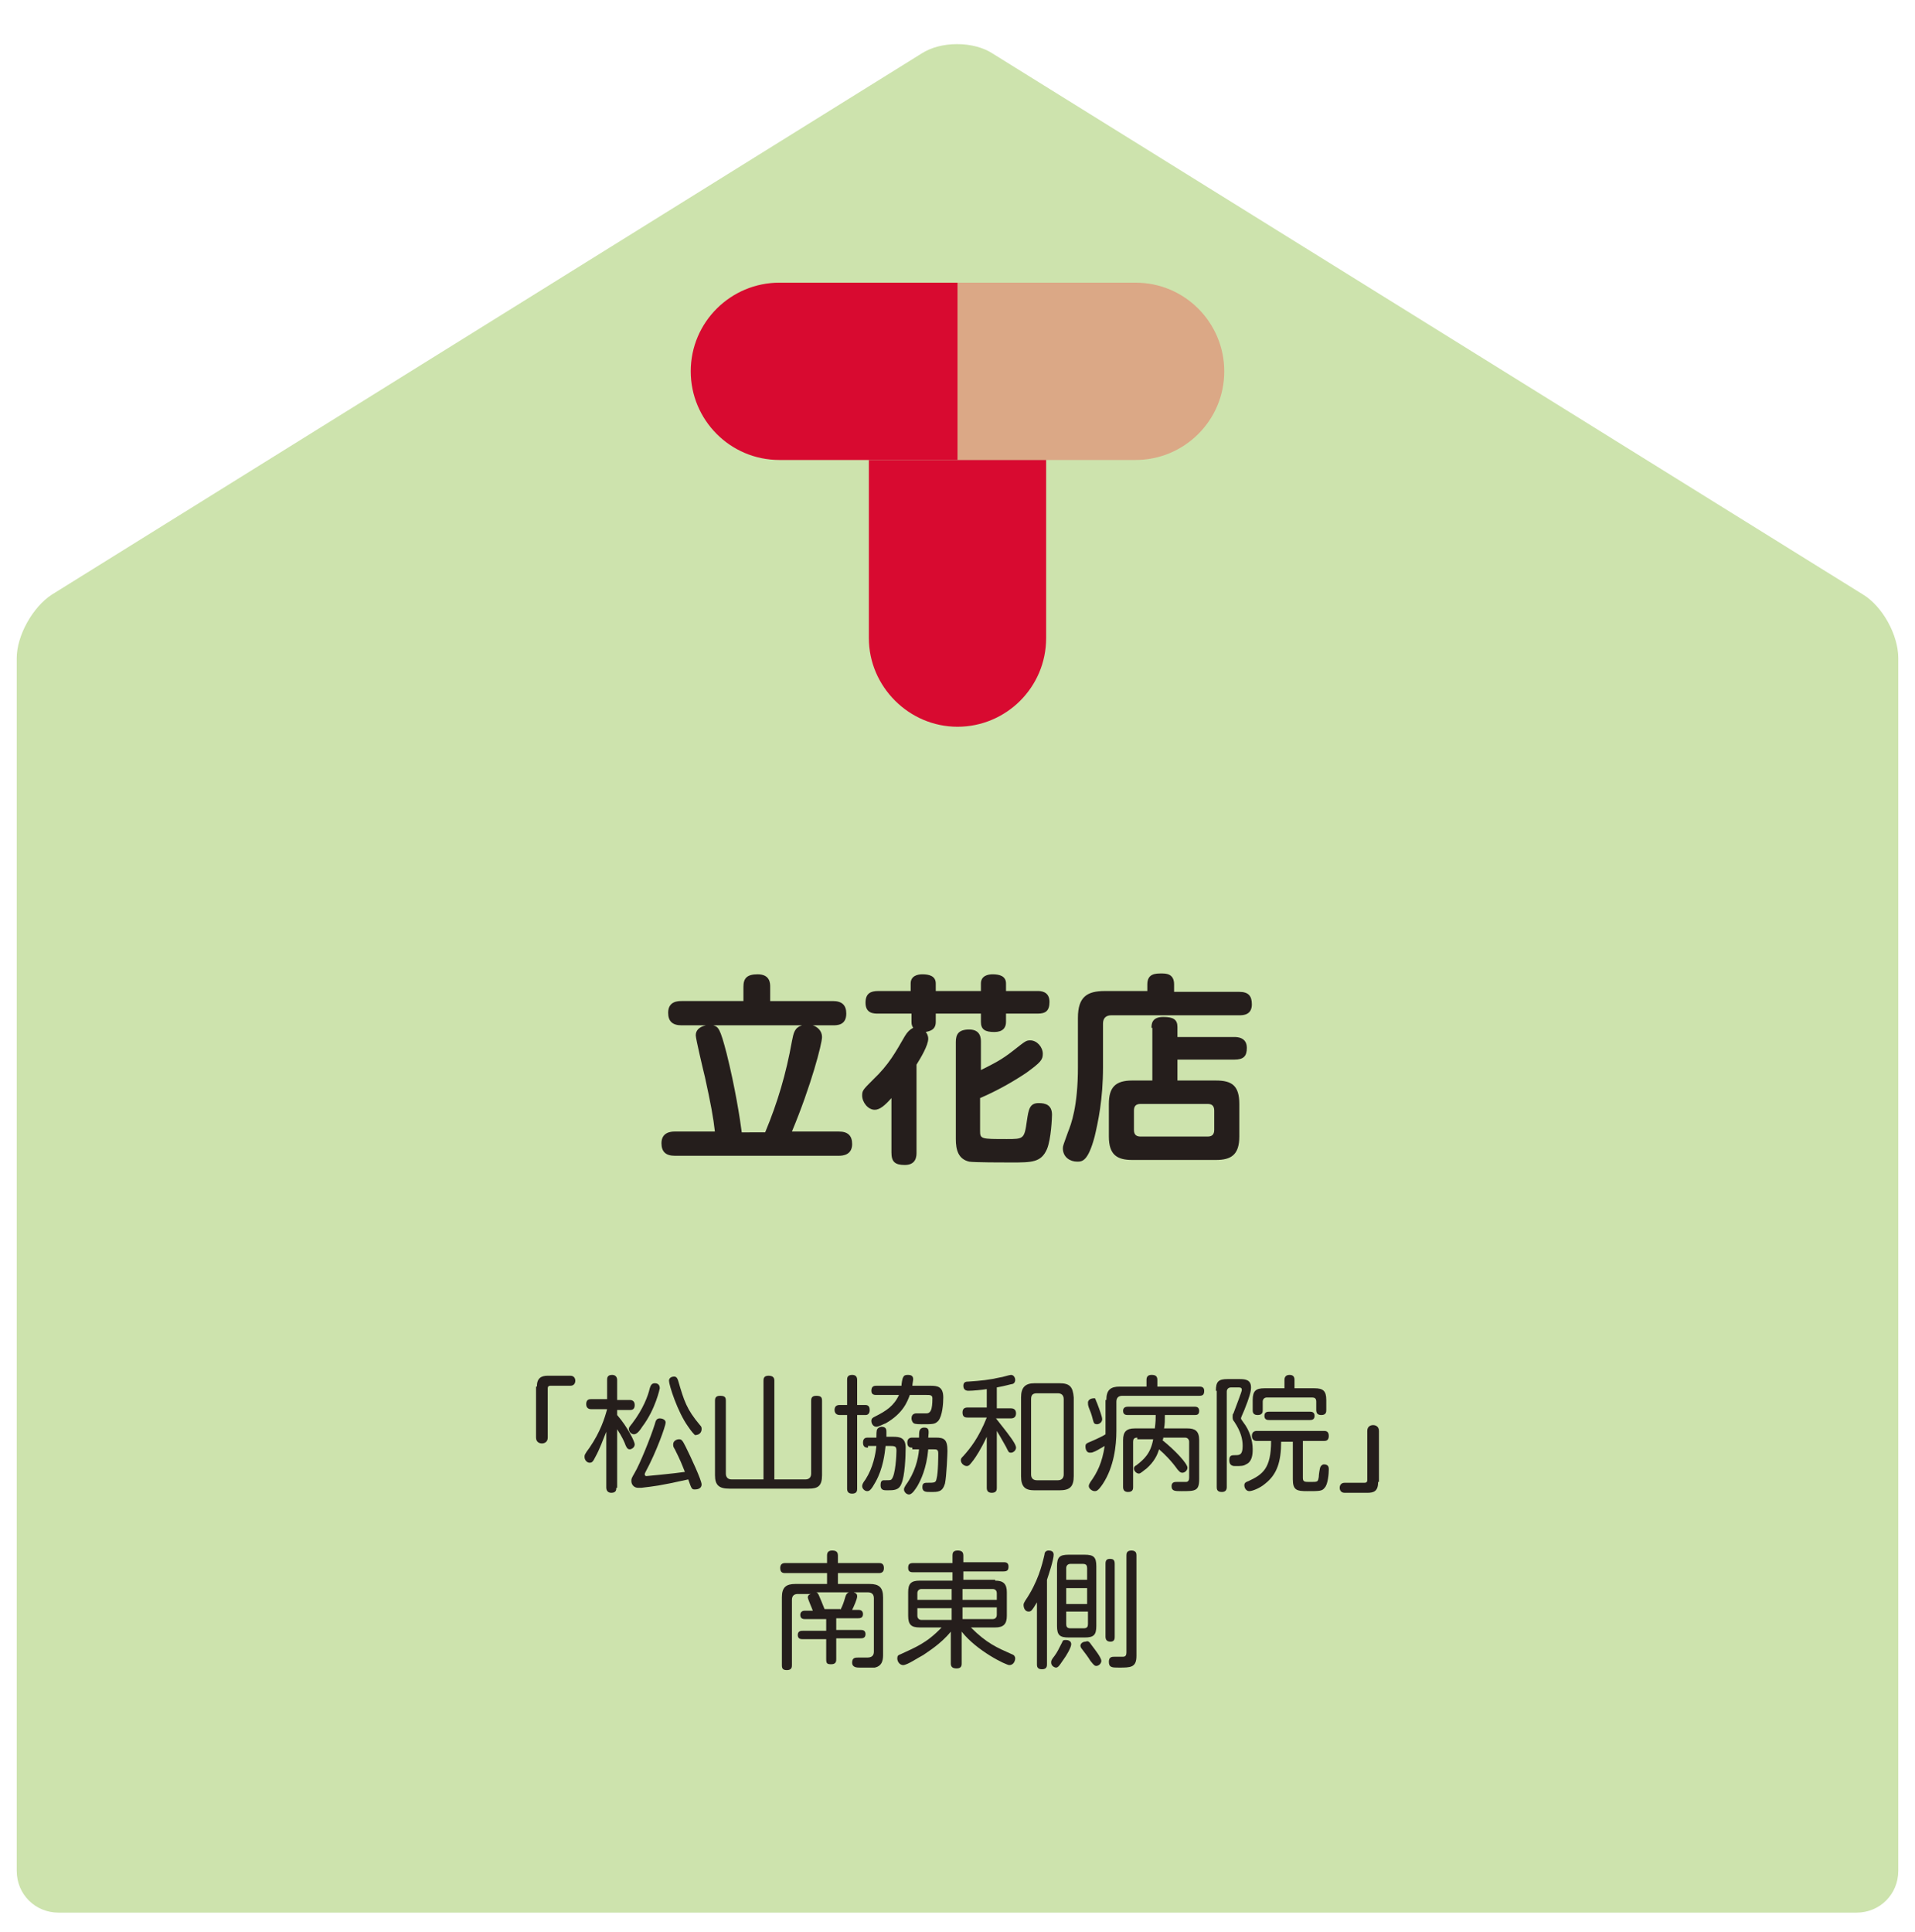 <?xml version="1.0" encoding="utf-8"?>
<!-- Generator: Adobe Illustrator 22.1.0, SVG Export Plug-In . SVG Version: 6.00 Build 0)  -->
<svg version="1.1" id="レイヤー_1" xmlns="http://www.w3.org/2000/svg" xmlns:xlink="http://www.w3.org/1999/xlink" x="0px"
	 y="0px" viewBox="0 0 229 231" style="enable-background:new 0 0 229 231;" xml:space="preserve">
<style type="text/css">
	.st0{fill:#CDE3AD;}
	.st1{fill:#251E1C;}
	.st2{fill:#D80A30;}
	.st3{fill:#DBA886;}
</style>
<g>
	<path class="st0" d="M411.7,5.6c-2.3-1.5-6.2-1.5-8.5,0l-104,64.7c-2.3,1.5-4.2,4.9-4.2,7.6v145c0,2.8,2.2,5,5,5h215
		c2.8,0,5-2.2,5-5V78c0-2.8-1.9-6.2-4.2-7.6L411.7,5.6z"/>
</g>
<g>
	<g>
		<path class="st0" d="M118.7,6.4c-2.3-1.5-6.2-1.5-8.5,0L6.2,71.1C3.9,72.6,2,76,2,78.7v145c0,2.8,2.2,5,5,5h215c2.8,0,5-2.2,5-5
			v-145c0-2.8-1.9-6.2-4.2-7.6L118.7,6.4z"/>
	</g>
	<g>
		<g>
			<path class="st1" d="M85.5,135.4c-0.2-1.8-0.5-3.4-1.2-6.6c-0.2-0.8-1.1-4.6-1.1-5c0-0.6,0.4-1,1.2-1.2h-2.9
				c-1.1,0-1.6-0.5-1.6-1.5c0-1.4,1.2-1.4,1.6-1.4h7.4V118c0-1,0.4-1.5,1.7-1.5c1.5,0,1.5,1.1,1.5,1.5v1.7h7.5
				c1.1,0,1.6,0.5,1.6,1.5c0,1.4-1.1,1.4-1.6,1.4h-2.4c0.6,0.2,1.1,0.7,1.1,1.4c0,0.8-1.3,5.8-3.6,11.3h5.6c1.1,0,1.6,0.5,1.6,1.5
				c0,1.3-1.1,1.4-1.6,1.4H80.7c-1.1,0-1.6-0.5-1.6-1.5c0-1.3,1.1-1.4,1.6-1.4H85.5z M91.5,135.4c1.5-3.6,2.5-7,3.2-10.9
				c0.2-1,0.3-1.6,1.2-1.9H85.3c0.6,0.2,0.8,0.3,1.6,3.4c1,4,1.6,7.8,1.8,9.4H91.5z"/>
			<path class="st1" d="M108.9,117.6c0-0.9,0.8-1.1,1.4-1.1c0.8,0,1.6,0.2,1.6,1.1v0.9h5.4v-0.9c0-0.9,0.8-1.1,1.4-1.1
				c0.8,0,1.6,0.2,1.6,1.1v0.9h3.8c0.3,0,1.4,0,1.4,1.3c0,1.1-0.5,1.4-1.4,1.4h-3.8v1c0,0.7-0.4,1.2-1.4,1.2c-1.1,0-1.6-0.3-1.6-1.2
				v-1h-5.4v1c0,1-0.8,1.1-1.2,1.2c0.1,0.1,0.3,0.4,0.3,0.8c0,0.8-0.9,2.3-1.4,3.1v10.5c0,0.4,0,1.5-1.4,1.5c-1.2,0-1.6-0.4-1.6-1.5
				v-6.5c-0.8,0.9-1.4,1.4-2,1.4c-0.8,0-1.5-0.9-1.5-1.7c0-0.6,0.1-0.7,1.3-1.9c1.9-1.8,2.7-3.3,3.8-5.2c0.3-0.5,0.6-0.8,1-1
				c-0.1-0.2-0.2-0.3-0.2-0.7v-1H105c-0.5,0-1.5,0-1.5-1.3c0-1.1,0.6-1.4,1.5-1.4h3.9V117.6z M117.2,128c1.8-0.9,2.6-1.3,4-2.4
				c1.4-1.1,1.5-1.2,2-1.2c0.8,0,1.5,0.8,1.5,1.6c0,0.7-0.2,1-2,2.3c-1.5,1-3.4,2.1-5.5,3v3.9c0,1,0.1,1,3.2,1c2,0,2.1,0,2.4-2.2
				c0.2-1.3,0.3-2.1,1.4-2.1c0.8,0,1.6,0.2,1.6,1.4c0,0.3-0.1,2.9-0.6,4.1c-0.7,1.6-1.8,1.6-4.3,1.6c-0.9,0-4.4,0-5-0.1
				c-1.3-0.3-1.6-1.4-1.6-2.7v-11.6c0-0.9,0.3-1.5,1.6-1.5c1.4,0,1.4,1.1,1.4,1.5V128z"/>
			<path class="st1" d="M137.2,118.6v-0.9c0-1.3,1-1.3,1.7-1.3c0.5,0,1.5,0,1.5,1.3v0.9h7.8c1.1,0,1.5,0.5,1.5,1.5
				c0,1.3-1.1,1.3-1.5,1.3h-15.3c-0.7,0-1,0.4-1,1v5.2c0,3.9-0.6,6.6-1,8.3c-0.8,3-1.5,3-2.1,3c-0.8,0-1.7-0.5-1.7-1.6
				c0-0.3,0.1-0.5,0.6-1.9c0.4-1,1.2-3.1,1.2-7.8v-5.9c0-2.5,1.1-3.2,3.2-3.2H137.2z M137.7,122.9c0-0.4,0-1.3,1.4-1.3
				c1.2,0,1.7,0.3,1.7,1.2v1.2h6.8c0.3,0,1.5,0,1.5,1.3c0,1-0.4,1.4-1.5,1.4h-6.8v2.5h4.6c1.9,0,2.8,0.6,2.8,2.8v3.9
				c0,2.2-1,2.8-2.8,2.8h-10c-1.8,0-2.8-0.6-2.8-2.8V132c0-2,0.8-2.8,2.8-2.8h2.4V122.9z M145.2,132.8c0-0.6-0.3-0.8-0.8-0.8h-8
				c-0.6,0-0.8,0.3-0.8,0.8v2.3c0,0.6,0.3,0.8,0.8,0.8h8c0.5,0,0.8-0.2,0.8-0.8V132.8z"/>
		</g>
	</g>
	<g>
		<g>
			<path class="st1" d="M64.2,165.8c0-1,0.5-1.3,1.3-1.3h2.7c0.5,0,0.6,0.4,0.6,0.6c0,0.2-0.1,0.6-0.6,0.6h-2.4
				c-0.2,0-0.3,0.1-0.3,0.3v5.9c0,0.6-0.5,0.7-0.7,0.7c-0.2,0-0.7-0.1-0.7-0.7V165.8z"/>
			<path class="st1" d="M73.7,177.9c0,0.2,0,0.6-0.6,0.6c-0.5,0-0.6-0.4-0.6-0.6v-6.7c-0.4,1-0.8,2.1-1.3,3
				c-0.3,0.6-0.4,0.7-0.7,0.7c-0.3,0-0.6-0.3-0.6-0.7c0-0.2,0-0.3,0.6-1.1c1.3-1.9,1.8-3.5,2.1-4.6h-1.9c-0.1,0-0.6,0-0.6-0.6
				s0.4-0.6,0.6-0.6h1.9V165c0-0.2,0-0.6,0.6-0.6c0.5,0,0.6,0.4,0.6,0.6v2.4h1.5c0.1,0,0.6,0,0.6,0.6s-0.4,0.6-0.6,0.6h-1.5v0.6
				c1.3,1.5,2.1,3.2,2.1,3.5c0,0.4-0.4,0.6-0.6,0.6c-0.3,0-0.4-0.3-0.5-0.5c-0.1-0.3-0.4-1-1-1.9V177.9z M76.8,170.6
				c-0.5,0.8-0.8,0.9-1,0.9c-0.3,0-0.6-0.3-0.6-0.6c0-0.2,0-0.2,0.4-0.7c1.3-1.7,1.9-3.3,2.1-4.2c0.1-0.3,0.2-0.6,0.6-0.6
				c0.1,0,0.6,0,0.6,0.6C78.9,166,78.4,168.5,76.8,170.6z M76.7,177.9c-0.3,0-0.3,0-0.4,0c-0.5,0-0.8-0.4-0.8-0.8c0-0.3,0-0.3,0.4-1
				c0.6-1,1.9-4.2,2.4-5.8c0.1-0.4,0.2-0.7,0.6-0.7c0.2,0,0.7,0.1,0.7,0.5c0,0.4-1.1,3.5-2.4,5.9c-0.1,0.2-0.1,0.2-0.1,0.3
				c0,0,0,0.2,0.2,0.2c0,0,3.3-0.3,4.6-0.5c-0.4-1-0.5-1.3-1.2-2.7c-0.2-0.3-0.2-0.4-0.2-0.6c0-0.4,0.4-0.6,0.7-0.6
				c0.3,0,0.4,0.1,0.8,0.9c0.6,1.2,1.9,4,1.9,4.5c0,0.5-0.5,0.6-0.8,0.6c-0.4,0-0.4-0.1-0.8-1.2C78.7,177.7,78.3,177.7,76.7,177.9z
				 M82.3,170.6c-1.3-1.8-2.3-5-2.3-5.5c0-0.5,0.6-0.5,0.6-0.5c0.3,0,0.4,0.2,0.5,0.5c0.7,2.4,1,3.4,2.6,5.3
				c0.2,0.2,0.2,0.3,0.2,0.5c0,0.3-0.2,0.7-0.8,0.7C83,171.5,82.7,171.2,82.3,170.6z"/>
			<path class="st1" d="M91.3,165.1c0-0.2,0-0.6,0.6-0.6c0.6,0,0.7,0.3,0.7,0.6v11.8h3.7c0.5,0,0.7-0.3,0.7-0.7v-8.7
				c0-0.2,0-0.6,0.6-0.6c0.6,0,0.7,0.2,0.7,0.6v8.9c0,1.3-0.5,1.6-1.6,1.6h-9.5c-1.2,0-1.7-0.4-1.7-1.6v-8.9c0-0.2,0-0.6,0.6-0.6
				c0.6,0,0.7,0.2,0.7,0.6v8.7c0,0.4,0.2,0.7,0.7,0.7h3.8V165.1z"/>
			<path class="st1" d="M103.5,168c0.4,0,0.5,0.3,0.5,0.6c0,0.4-0.2,0.6-0.5,0.6h-1v8.8c0,0.2,0,0.6-0.6,0.6c-0.5,0-0.6-0.3-0.6-0.6
				v-8.8h-0.9c-0.2,0-0.6-0.1-0.6-0.6c0-0.4,0.2-0.6,0.6-0.6h0.9v-3c0-0.2,0-0.6,0.6-0.6c0.4,0,0.6,0.2,0.6,0.6v3H103.5z
				 M103.8,173.1c-0.2,0-0.6,0-0.6-0.6c0-0.6,0.4-0.6,0.6-0.6h1c0-0.3,0-0.9,0.1-1c0.1-0.2,0.4-0.3,0.5-0.3c0.6,0,0.6,0.4,0.6,0.6
				c0,0.2,0,0.5,0,0.6h0.8c0.8,0,1.5,0.1,1.5,1.3c0,1.1-0.1,3.4-0.5,4.3c-0.3,0.8-0.9,0.8-1.7,0.8c-0.4,0-0.8,0-0.8-0.6
				c0-0.4,0.1-0.6,0.4-0.6c0.7,0,0.8,0,0.9-0.1c0.5-0.5,0.6-3,0.6-3.4c0-0.5-0.1-0.6-0.7-0.6h-0.6c-0.1,0.9-0.3,2.7-1.2,4.3
				c-0.5,0.9-0.7,1.1-1,1.1c-0.3,0-0.6-0.3-0.6-0.6c0-0.2,0.1-0.4,0.4-0.8c0.9-1.4,1.2-3,1.3-4H103.8z M104.8,166.8
				c-0.2,0-0.6,0-0.6-0.5c0-0.6,0.4-0.6,0.6-0.6h3c0-0.2,0.1-0.9,0.2-1c0.1-0.3,0.4-0.3,0.6-0.3c0.3,0,0.6,0.1,0.6,0.5
				c0,0.2-0.1,0.6-0.1,0.8h2.2c0.8,0,1.5,0.1,1.5,1.4c0,0.7-0.1,2.2-0.6,2.8c-0.4,0.4-0.6,0.4-2,0.4c-0.2,0-0.7,0-0.9-0.1
				c-0.2-0.1-0.3-0.4-0.3-0.6c0-0.6,0.5-0.6,0.6-0.6c0.2,0,1,0,1.2,0c0.3,0,0.5-0.2,0.6-0.6c0.1-0.4,0.1-1.1,0.1-1.2
				c0-0.4-0.3-0.4-0.7-0.4h-2c-0.3,0.8-0.8,2.2-2.9,3.4c-0.1,0-0.8,0.4-1.1,0.4c-0.4,0-0.6-0.4-0.6-0.7c0-0.3,0.2-0.4,0.4-0.5
				c1.4-0.7,2.3-1.3,2.9-2.6H104.8z M109.1,173.1c-0.2,0-0.6,0-0.6-0.6c0-0.5,0.3-0.6,0.6-0.6h0.8c0-0.3,0-0.8,0.1-0.9
				c0-0.1,0.2-0.3,0.5-0.3c0.6,0,0.6,0.3,0.5,1.2h0.9c1,0,1.4,0.2,1.4,1.6c0,0.2-0.1,3-0.3,3.9c-0.3,1-0.8,1-1.7,1c-0.6,0-1,0-1-0.6
				c0-0.3,0.1-0.5,0.5-0.5c1,0,1.1,0,1.2-0.5c0.2-0.7,0.2-2.8,0.2-3c0-0.5-0.2-0.5-0.6-0.5H111c-0.2,2.3-0.9,3.7-1.3,4.4
				c-0.2,0.3-0.6,1-1,1c-0.3,0-0.6-0.3-0.6-0.6c0-0.2,0.1-0.3,0.2-0.5c1.1-1.5,1.5-3.1,1.6-4.3H109.1z"/>
			<path class="st1" d="M119.1,168.4h1.8c0.1,0,0.6,0,0.6,0.6s-0.5,0.6-0.6,0.6h-1.8v0c0.7,0.9,1.2,1.5,1.7,2.2
				c0.3,0.4,0.7,1,0.7,1.3c0,0.3-0.3,0.6-0.6,0.6c-0.3,0-0.3-0.1-0.6-0.7c-0.3-0.5-0.6-1.1-1.1-1.9v6.8c0,0.2,0,0.6-0.6,0.6
				c-0.5,0-0.6-0.3-0.6-0.6v-6.1c-0.7,1.5-1.3,2.4-1.6,2.8c-0.4,0.5-0.5,0.7-0.8,0.7c-0.3,0-0.7-0.3-0.7-0.7c0-0.2,0.1-0.3,0.3-0.5
				c0.8-0.9,1.8-2.1,2.8-4.6h-2.3c-0.2,0-0.6,0-0.6-0.6c0-0.5,0.3-0.6,0.6-0.6h2.3v-2.2c-0.6,0.1-1.7,0.2-2.2,0.2
				c-0.1,0-0.6,0-0.6-0.6c0-0.5,0.4-0.5,0.6-0.5c1.5-0.1,2.5-0.2,3.8-0.5c0.2,0,1.1-0.3,1.3-0.3c0.3,0,0.5,0.3,0.5,0.6
				c0,0.4-0.3,0.5-0.4,0.5c-0.1,0-0.7,0.2-1.8,0.4V168.4z M128.4,176.5c0,1.3-0.5,1.7-1.7,1.7h-3c-1.1,0-1.6-0.4-1.6-1.7v-9.4
				c0-1.2,0.5-1.7,1.6-1.7h3c1.2,0,1.6,0.4,1.7,1.7V176.5z M127.2,167.3c0-0.5-0.3-0.7-0.7-0.7H124c-0.5,0-0.7,0.2-0.7,0.7v9
				c0,0.4,0.2,0.7,0.7,0.7h2.5c0.4,0,0.7-0.2,0.7-0.7V167.3z"/>
			<path class="st1" d="M132.3,167.4c0-1.2,0.5-1.6,1.6-1.6h3.2v-0.8c0-0.4,0.2-0.6,0.6-0.6c0.4,0,0.7,0.1,0.7,0.6v0.8h5
				c0.2,0,0.6,0,0.6,0.5c0,0.5-0.2,0.6-0.6,0.6h-9.2c-0.4,0-0.7,0.2-0.7,0.7v3.5c0,1.8-0.3,4.3-1.6,6.3c-0.6,0.9-0.8,0.9-1,0.9
				c-0.3,0-0.7-0.3-0.7-0.6c0-0.2,0.1-0.3,0.2-0.5c0.8-1.1,1.4-2.3,1.7-4.3c-0.5,0.3-1.2,0.7-1.3,0.7c-0.2,0.1-0.3,0.1-0.5,0.1
				c-0.4,0-0.5-0.5-0.5-0.7c0-0.4,0.1-0.4,0.8-0.7c0.7-0.3,1.5-0.7,1.6-0.8c0-0.1,0-0.5,0-0.6V167.4z M131.2,167.8
				c0.3,0.8,0.6,1.6,0.6,1.9c0,0.4-0.4,0.6-0.6,0.6c-0.4,0-0.4-0.2-0.5-0.5c-0.2-0.8-0.3-1-0.5-1.5c-0.1-0.3-0.1-0.4-0.1-0.6
				c0-0.2,0.2-0.5,0.7-0.5C131,167.1,131,167.4,131.2,167.8z M136,171.9c-0.4,0-0.5,0.2-0.5,0.5v5.4c0,0.2,0,0.6-0.6,0.6
				c-0.4,0-0.6-0.2-0.6-0.6v-5.6c0-1,0.4-1.4,1.4-1.4h2.4c0.1-0.8,0.1-1.2,0.1-1.6h-3.3c-0.2,0-0.6,0-0.6-0.5c0-0.4,0.3-0.5,0.6-0.5
				h7.9c0.2,0,0.6,0,0.6,0.5c0,0.5-0.3,0.5-0.6,0.5h-3.5c0,0.6,0,1.1-0.1,1.6h2.8c0.9,0,1.4,0.3,1.4,1.4v4.7c0,1.4-0.5,1.4-2.1,1.4
				c-0.8,0-1.2,0-1.2-0.6c0-0.5,0.4-0.5,0.6-0.5c0.2,0,1,0,1.1,0c0.3,0,0.4-0.2,0.4-0.5v-4.3c0-0.3-0.2-0.5-0.5-0.5h-2.6
				c0,0.2,0,0.2-0.1,0.3c1.5,1.2,3,2.8,3,3.3c0,0.3-0.3,0.6-0.6,0.6c-0.3,0-0.4-0.2-0.6-0.4c-0.7-1-1.6-1.9-2.2-2.4
				c-0.2,0.7-0.6,1.5-1.5,2.3c-0.3,0.2-0.7,0.6-0.9,0.6c-0.3,0-0.6-0.3-0.6-0.6c0-0.2,0.1-0.3,0.3-0.4c0.9-0.7,1.7-1.4,2-3.1H136z"
				/>
			<path class="st1" d="M145.4,166.3c0-1.1,0.3-1.4,1.4-1.4h1.3c0.7,0,1.5,0,1.5,1c0,0.5-0.2,1.2-0.8,2.7c-0.3,0.7-0.4,0.9-0.4,1
				c0,0.1,0.1,0.2,0.3,0.5c0.7,0.9,1.1,2.1,1.1,3.2c0,0.7-0.1,1.5-0.8,1.8c-0.3,0.2-0.6,0.2-1.3,0.2c-0.2,0-0.7,0-0.7-0.7
				c0-0.6,0.3-0.6,0.7-0.6c0.5,0,0.9,0,0.9-1.1c0-0.8-0.2-1.7-1-2.9c-0.2-0.2-0.2-0.4-0.2-0.6c0-0.2,0-0.3,0.1-0.4
				c0.4-1.1,1-2.6,1-2.8c0-0.3-0.2-0.3-0.4-0.3h-0.9c-0.3,0-0.5,0.2-0.5,0.5v11.4c0,0.3-0.1,0.6-0.6,0.6c-0.6,0-0.6-0.4-0.6-0.6
				V166.3z M155.8,176.7c0,0.5,0.2,0.5,0.9,0.5c0.9,0,0.9,0,1-0.6c0-0.2,0.1-1,0.2-1.2c0.1-0.2,0.3-0.3,0.4-0.3
				c0.6,0,0.6,0.4,0.6,0.6c0,0.5-0.1,1.8-0.5,2.2c-0.3,0.4-0.6,0.4-2.1,0.4c-1.2,0-1.7-0.1-1.7-1.4v-4.5h-1.4c0,2.4-0.5,3.9-1.9,5
				c-0.7,0.6-1.6,0.9-1.9,0.9c-0.4,0-0.6-0.4-0.6-0.7c0-0.3,0.2-0.4,0.5-0.5c1.7-0.8,2.7-1.5,2.7-4.8h-1.7c-0.1,0-0.6,0-0.6-0.6
				c0-0.6,0.5-0.6,0.6-0.6h8c0.2,0,0.6,0,0.6,0.6c0,0.6-0.4,0.6-0.6,0.6h-2.5V176.7z M157.2,166c1,0,1.4,0.3,1.4,1.4v1.2
				c0,0.2,0,0.6-0.6,0.6c-0.5,0-0.6-0.3-0.6-0.6v-1c0-0.4-0.2-0.5-0.5-0.5h-5.4c-0.3,0-0.5,0.2-0.5,0.5v1c0,0.2,0,0.6-0.6,0.6
				c-0.6,0-0.6-0.4-0.6-0.6v-1.2c0-1.1,0.4-1.4,1.4-1.4h2.4v-1c0-0.1,0-0.6,0.6-0.6c0.5,0,0.6,0.3,0.6,0.6v1H157.2z M151.8,169.8
				c-0.2,0-0.6,0-0.6-0.5c0-0.5,0.4-0.5,0.6-0.5h4.8c0.2,0,0.6,0,0.6,0.5c0,0.5-0.4,0.5-0.6,0.5H151.8z"/>
			<path class="st1" d="M164.8,177.2c0,1.1-0.5,1.3-1.3,1.3h-2.7c-0.5,0-0.6-0.4-0.6-0.6c0-0.2,0.1-0.6,0.6-0.6h2.4
				c0.2,0,0.3-0.1,0.3-0.3v-5.9c0-0.6,0.5-0.7,0.7-0.7c0.2,0,0.7,0.1,0.7,0.7V177.2z"/>
			<path class="st1" d="M102.7,192.5c0.2,0,0.5,0.1,0.5,0.5c0,0.5-0.4,0.5-0.6,0.5h-2.6v1.4h2.9c0.2,0,0.6,0,0.6,0.5
				c0,0.5-0.4,0.5-0.6,0.5h-2.9v2.5c0,0.2,0,0.6-0.6,0.6c-0.5,0-0.6-0.1-0.6-0.6V196H96c-0.2,0-0.6,0-0.6-0.5c0-0.5,0.4-0.5,0.6-0.5
				h2.8v-1.4h-2.5c-0.2,0-0.6,0-0.6-0.5c0-0.3,0.2-0.5,0.5-0.5h1c-0.1-0.3-0.6-1.4-0.6-1.6c0-0.3,0.3-0.4,0.4-0.4h-1.6
				c-0.3,0-0.7,0.1-0.7,0.7v7.8c0,0.2,0,0.6-0.6,0.6c-0.5,0-0.6-0.2-0.6-0.6V191c0-1.2,0.5-1.6,1.6-1.6h3.8v-1.3h-5
				c-0.2,0-0.6,0-0.6-0.6c0-0.5,0.3-0.6,0.6-0.6h5V186c0-0.3,0.1-0.6,0.6-0.6c0.4,0,0.7,0.1,0.7,0.6v0.9h4.9c0.2,0,0.6,0,0.6,0.6
				c0,0.5-0.3,0.6-0.6,0.6h-4.9v1.3h3.8c1.1,0,1.6,0.4,1.6,1.6v6.8c0,0.5,0,1.4-1,1.6c-0.2,0-0.3,0-1.8,0c-0.3,0-0.9,0-0.9-0.6
				c0-0.6,0.4-0.6,0.7-0.6c0.2,0,1.1,0,1.1,0c0.5,0,0.8-0.2,0.8-0.7v-6.4c0-0.5-0.3-0.7-0.7-0.7h-1.7c0.2,0.1,0.4,0.1,0.4,0.5
				c0,0.3-0.4,1.2-0.6,1.6H102.7z M100.5,192.5c0.3-0.6,0.4-0.9,0.6-1.6c0.1-0.3,0.2-0.4,0.4-0.5h-3.9c0.1,0,0.2,0.1,0.3,0.3
				c0.1,0.2,0.5,1.2,0.7,1.7H100.5z"/>
			<path class="st1" d="M119,189c1,0,1.4,0.4,1.4,1.4v2.8c0,1-0.4,1.4-1.4,1.4h-2.9c1.9,1.9,3.1,2.4,4.9,3.2
				c0.3,0.1,0.4,0.3,0.4,0.5c0,0.3-0.2,0.8-0.7,0.8c-0.4,0-3.9-1.7-5.7-4v3.8c0,0.2,0,0.6-0.6,0.6c-0.5,0-0.7-0.2-0.7-0.6v-3.8
				c-1.2,1.5-2.9,2.5-3.3,2.8c-0.6,0.3-1.9,1.2-2.4,1.2c-0.4,0-0.7-0.4-0.7-0.8c0-0.3,0.1-0.4,0.4-0.5c1.7-0.8,3.1-1.3,4.9-3.2H110
				c-1,0-1.4-0.3-1.4-1.4v-2.8c0-1,0.3-1.4,1.4-1.4h3.9v-1h-4.7c-0.2,0-0.6,0-0.6-0.5c0-0.4,0.1-0.6,0.6-0.6h4.7V186
				c0-0.2,0-0.6,0.6-0.6c0.4,0,0.7,0.1,0.7,0.6v0.8h4.8c0.2,0,0.6,0,0.6,0.5c0,0.4-0.1,0.6-0.6,0.6h-4.8v1H119z M113.8,191.3V190
				h-3.6c-0.3,0-0.5,0.2-0.5,0.5v0.8H113.8z M113.8,192.3h-4.1v0.9c0,0.3,0.2,0.5,0.5,0.5h3.6V192.3z M115.1,191.3h4.1v-0.8
				c0-0.2-0.1-0.5-0.5-0.5h-3.6V191.3z M115.1,192.3v1.3h3.6c0.4,0,0.5-0.3,0.5-0.5v-0.9H115.1z"/>
			<path class="st1" d="M125.2,199c0,0.2,0,0.6-0.6,0.6c-0.6,0-0.6-0.4-0.6-0.6v-7.4c-0.6,1-0.7,1.1-1,1.1c-0.4,0-0.6-0.4-0.6-0.8
				c0-0.2,0.1-0.3,0.2-0.5c1.5-2.2,2-4.2,2.3-5.5c0-0.2,0.1-0.5,0.5-0.5c0.3,0,0.6,0.1,0.6,0.5c0,0.6-0.6,2.4-0.8,3V199z
				 M128.1,196.6c0,0.4-0.6,1.4-0.9,1.8c-0.3,0.4-0.6,1-0.9,1c-0.2,0-0.6-0.2-0.6-0.6c0-0.2,0-0.3,0.4-0.8c0.3-0.4,0.5-0.8,0.9-1.6
				c0.1-0.3,0.2-0.3,0.5-0.3C127.7,196.1,128.1,196.2,128.1,196.6z M131.1,194.4c0,1.1-0.3,1.4-1.4,1.4h-1.9c-1.1,0-1.4-0.3-1.4-1.4
				v-7.1c0-1.1,0.3-1.4,1.4-1.4h1.9c1.1,0,1.4,0.3,1.4,1.4V194.4z M127.5,188.9h2.5v-1.4c0-0.3-0.1-0.5-0.5-0.5H128
				c-0.3,0-0.5,0.2-0.5,0.5V188.9z M130,189.9h-2.5v1.9h2.5V189.9z M127.5,192.7v1.5c0,0.3,0.1,0.5,0.5,0.5h1.6
				c0.4,0,0.5-0.2,0.5-0.5v-1.5H127.5z M130.6,196.8c0.3,0.4,1.1,1.4,1.1,1.8c0,0.3-0.3,0.6-0.6,0.6c-0.2,0-0.3-0.1-0.7-0.6
				c-0.3-0.5-0.7-1-1-1.4c-0.1-0.1-0.2-0.3-0.2-0.4c0-0.3,0.3-0.5,0.6-0.5C130.1,196.2,130.2,196.2,130.6,196.8z M133.3,195.7
				c0,0.2,0,0.6-0.5,0.6c-0.4,0-0.6-0.2-0.6-0.6v-8.7c0-0.2,0-0.6,0.5-0.6c0.4,0,0.6,0.1,0.6,0.6V195.7z M135.9,198
				c0,1.4-0.7,1.4-2.1,1.4c-0.8,0-1.2,0-1.2-0.7c0-0.6,0.4-0.6,0.7-0.6c0.2,0,0.9,0,1,0c0.3,0,0.4-0.2,0.4-0.5V186
				c0-0.2,0-0.6,0.6-0.6c0.6,0,0.6,0.4,0.6,0.6V198z"/>
		</g>
	</g>
	<g>
		<g>
			<path class="st2" d="M93.2,55c-5.9,0-10.6-4.8-10.6-10.6c0-5.9,4.8-10.6,10.6-10.6h21.3V55H93.2z"/>
			<path class="st3" d="M114.5,33.8h21.3c5.9,0,10.6,4.8,10.6,10.6c0,5.9-4.8,10.6-10.6,10.6h-21.3V33.8z"/>
		</g>
		<path class="st2" d="M125.1,55v21.3c0,5.9-4.8,10.6-10.6,10.6s-10.6-4.8-10.6-10.6V55H125.1z"/>
	</g>
</g>
</svg>
